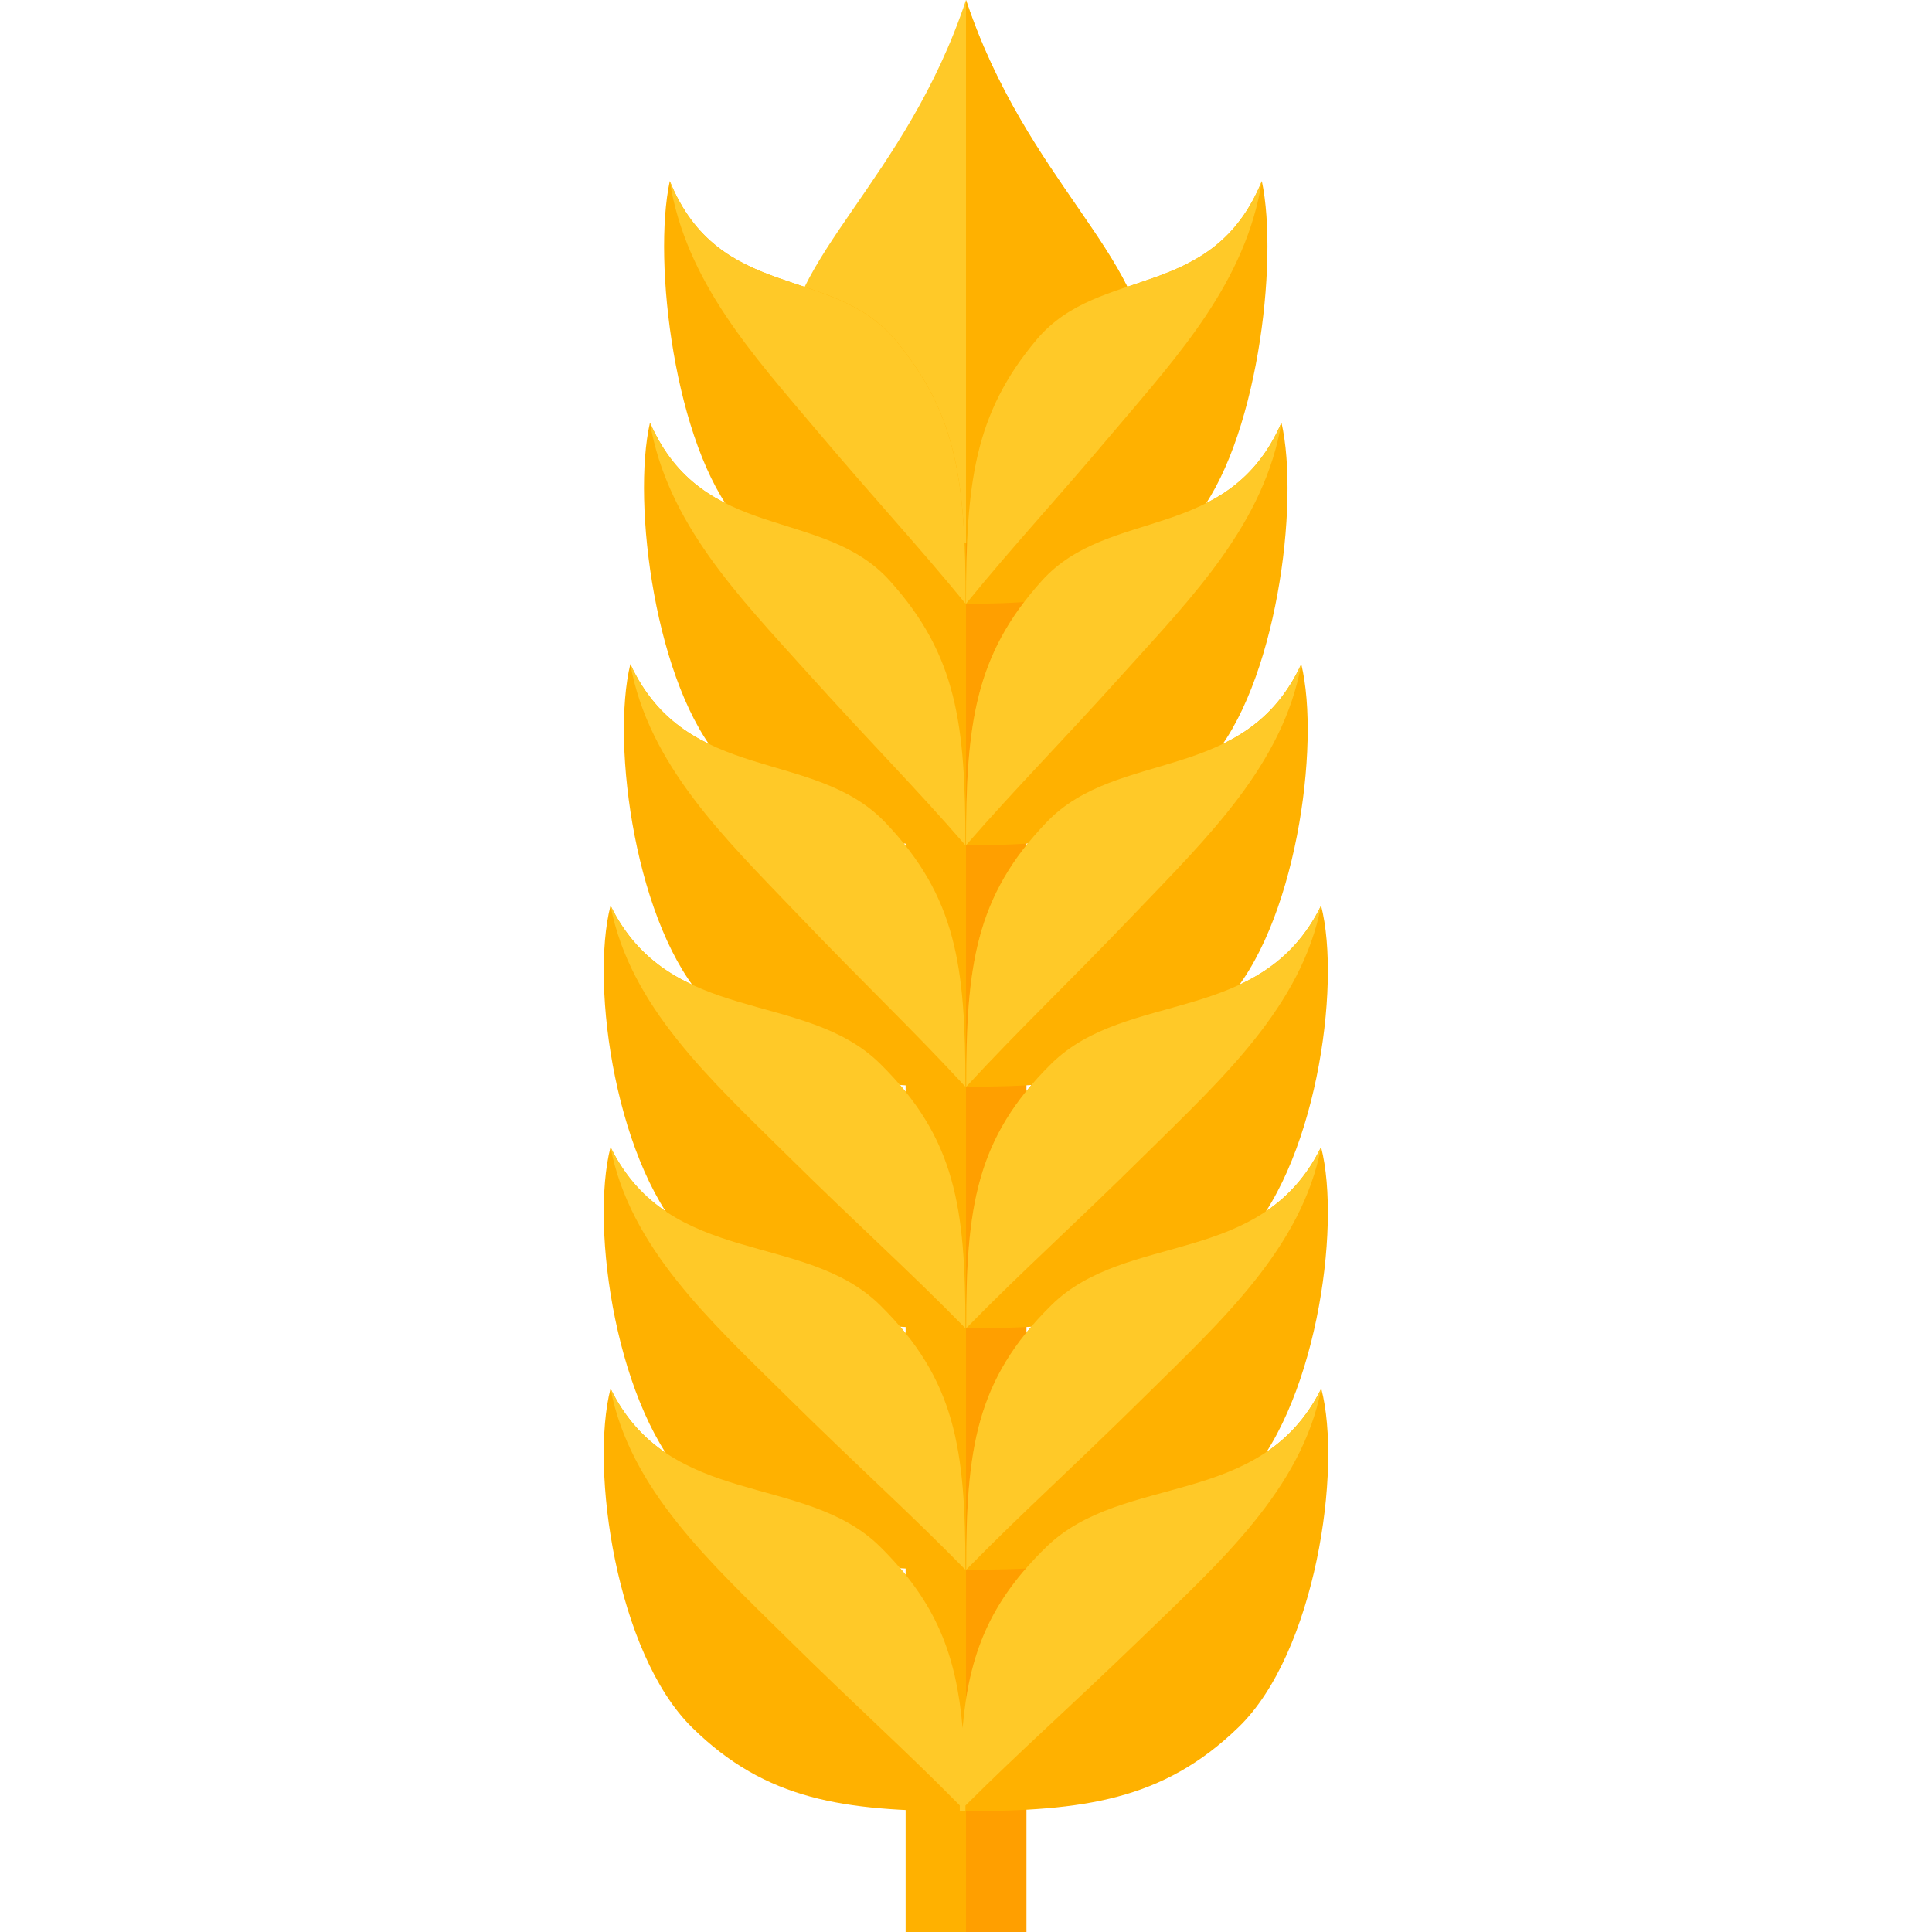 <svg version="1.1" xmlns="http://www.w3.org/2000/svg" xmlns:xlink="http://www.w3.org/1999/xlink" viewBox="0 0 512 512"><g><polygon points="240,112 272,112 272,512 240,512" fill="#ffb100" /><polygon points="256,112 272,112 272,512 256,512" fill="#ff9f00" /><path d="M256,144c-32,-16 -48,-20.1 -48,-48c0,-27.9 32,-48 48,-96c16,48 48,68.1 48,96c0,27.9 -16,32 -48,48z" fill="#ffc928" /><path d="M256,0c16,48 48,68.1 48,96c0,27.9 -16,32 -48,48z" fill="#ffb100" /><path d="M334.4,48c-13.1,32 -42.9,22.15 -59.6,41.9c-16.65,19.75 -18.8,38.1 -18.8,70.1c26.15,0 43.75,-2.5 60.4,-22.25c16.7,-19.7 22.55,-68.45 18,-89.75z M177.5,48c13.05,32 42.9,22.15 59.6,41.9c16.65,19.75 18.8,38.1 18.8,70.1c-26.15,0 -43.75,-2.5 -60.45,-22.25c-16.65,-19.7 -22.55,-68.45 -17.95,-89.75z" fill="#ffb100" /><path d="M256,160c0,-32 2.15,-50.35 18.8,-70.1c16.7,-19.75 46.5,-9.9 59.6,-41.9c-4.25,26.65 -22.1,46.1 -38.8,65.85c-16.65,19.75 -26.55,30.15 -39.6,46.15z M255.9,160c0,-32 -2.15,-50.35 -18.8,-70.1c-16.7,-19.75 -46.55,-9.9 -59.6,-41.9c4.25,26.65 22.1,46.1 38.75,65.85c16.7,19.75 26.55,30.15 39.65,46.15z" fill="#ffc928" /><path d="M339.6,112c-13.9,32 -45.75,22.15 -63.5,41.9c-17.8,19.75 -20.1,38.1 -20.1,70.1c27.9,0 46.7,-2.5 64.45,-22.25c17.8,-19.7 24.05,-68.45 19.15,-89.75z M172.25,112c13.95,32 45.8,22.15 63.55,41.9c17.8,19.75 20.05,38.1 20.05,70.1c-27.85,0 -46.65,-2.5 -64.4,-22.25c-17.8,-19.7 -24.05,-68.45 -19.2,-89.75z" fill="#ffb100" /><path d="M256,224c0,-32 2.3,-50.35 20.1,-70.1c17.75,-19.75 49.6,-9.9 63.5,-41.9c-4.5,26.65 -23.55,46.1 -41.35,65.85c-17.75,19.75 -28.3,30.15 -42.25,46.15z M255.85,224c0,-32 -2.25,-50.35 -20.05,-70.1c-17.75,-19.75 -49.6,-9.9 -63.55,-41.9c4.55,26.65 23.6,46.1 41.35,65.85c17.8,19.75 28.35,30.15 42.25,46.15z" fill="#ffc928" /><path d="M344.85,176c-14.8,32 -48.6,22.15 -67.5,41.9c-18.9,19.75 -21.3,38.1 -21.3,70.1c29.6,0 49.55,-2.5 68.45,-22.25c18.9,-19.7 25.55,-68.45 20.35,-89.75z M167.05,176c14.8,32 48.6,22.15 67.5,41.9c18.85,19.75 21.3,38.1 21.3,70.1c-29.6,0 -49.55,-2.5 -68.45,-22.25c-18.9,-19.7 -25.55,-68.45 -20.35,-89.75z" fill="#ffb100" /><path d="M255.85,288c0,-32 -2.4,-50.35 -21.3,-70.1c-18.9,-19.75 -52.7,-9.9 -67.5,-41.9c4.8,26.65 25,46.1 43.9,65.85c18.9,19.75 30.1,30.15 44.9,46.15z M256.05,288c0,-32 2.4,-50.35 21.3,-70.1c18.9,-19.75 52.7,-9.9 67.5,-41.9c-4.8,26.65 -25.05,46.1 -43.9,65.85c-18.9,19.75 -30.1,30.15 -44.9,46.15z" fill="#ffc928" /><path d="M350.1,240c-15.7,32 -51.5,22.15 -71.5,41.9c-20,19.75 -22.55,38.1 -22.55,70.1c31.35,0 52.5,-2.5 72.5,-22.25c20,-19.7 27.05,-68.45 21.55,-89.75z M161.8,240c15.7,32 51.45,22.15 71.45,41.9c20,19.75 22.6,38.1 22.6,70.1c-31.35,0 -52.5,-2.5 -72.5,-22.25c-20,-19.7 -27.05,-68.45 -21.55,-89.75z" fill="#ffb100" /><path d="M256.05,352c0,-32 2.55,-50.35 22.55,-70.1c20,-19.75 55.8,-9.9 71.5,-41.9c-5.1,26.65 -26.5,46.1 -46.5,65.85c-20,19.75 -31.85,30.15 -47.55,46.15z M255.85,352c0,-32 -2.6,-50.35 -22.6,-70.1c-20,-19.75 -55.75,-9.9 -71.45,-41.9c5.1,26.65 26.5,46.1 46.5,65.85c20,19.75 31.85,30.15 47.55,46.15z" fill="#ffc928" /><path d="M350.1,304c-15.7,32 -51.5,22.15 -71.5,41.9c-20,19.75 -22.55,38.1 -22.55,70.1c31.35,0 52.5,-2.5 72.5,-22.25c20,-19.7 27.05,-68.45 21.55,-89.75z M161.8,304c15.7,32 51.45,22.15 71.45,41.9c20,19.75 22.6,38.1 22.6,70.1c-31.35,0 -52.5,-2.5 -72.5,-22.25c-20,-19.7 -27.05,-68.45 -21.55,-89.75z" fill="#ffb100" /><path d="M256.05,416c0,-32 2.55,-50.35 22.55,-70.1c20,-19.75 55.8,-9.9 71.5,-41.9c-5.1,26.65 -26.5,46.1 -46.5,65.85c-20,19.75 -31.85,30.15 -47.55,46.15z M255.85,416c0,-32 -2.6,-50.35 -22.6,-70.1c-20,-19.75 -55.75,-9.9 -71.45,-41.9c5.1,26.65 26.5,46.1 46.5,65.85c20,19.75 31.85,30.15 47.55,46.15z" fill="#ffc928" /><path d="M350.15,368c-15.95,32 -52.45,22.15 -72.8,41.9c-15.2,14.75 -20.55,28.7 -22.25,48.1c-1.7,-19.4 -6.95,-33.35 -21.85,-48.1c-20,-19.75 -55.75,-9.9 -71.45,-41.9c-5.5,21.3 1.55,70.05 21.55,89.75c19.7,19.45 40.45,22.15 71,22.25l1.5,0c31.1,-0.1 52.3,-2.8 72.35,-22.25c20.4,-19.7 27.55,-68.45 21.95,-89.75z" fill="#ffb100" /><path d="M254.35,480l0,-1.55c-14.95,-15.15 -26.7,-25.5 -46.05,-44.6c-20,-19.75 -41.4,-39.2 -46.5,-65.85c15.7,32 51.45,22.15 71.45,41.9c14.9,14.75 20.15,28.65 21.85,48.05c1.7,-19.4 7.05,-33.3 22.25,-48.05c20.35,-19.75 56.85,-9.9 72.8,-41.9c-5.15,26.65 -27,46.1 -47.4,65.85c-19.75,19.1 -31.7,29.5 -46.9,44.65l0,1.5z" fill="#ffc928" /></g></svg>